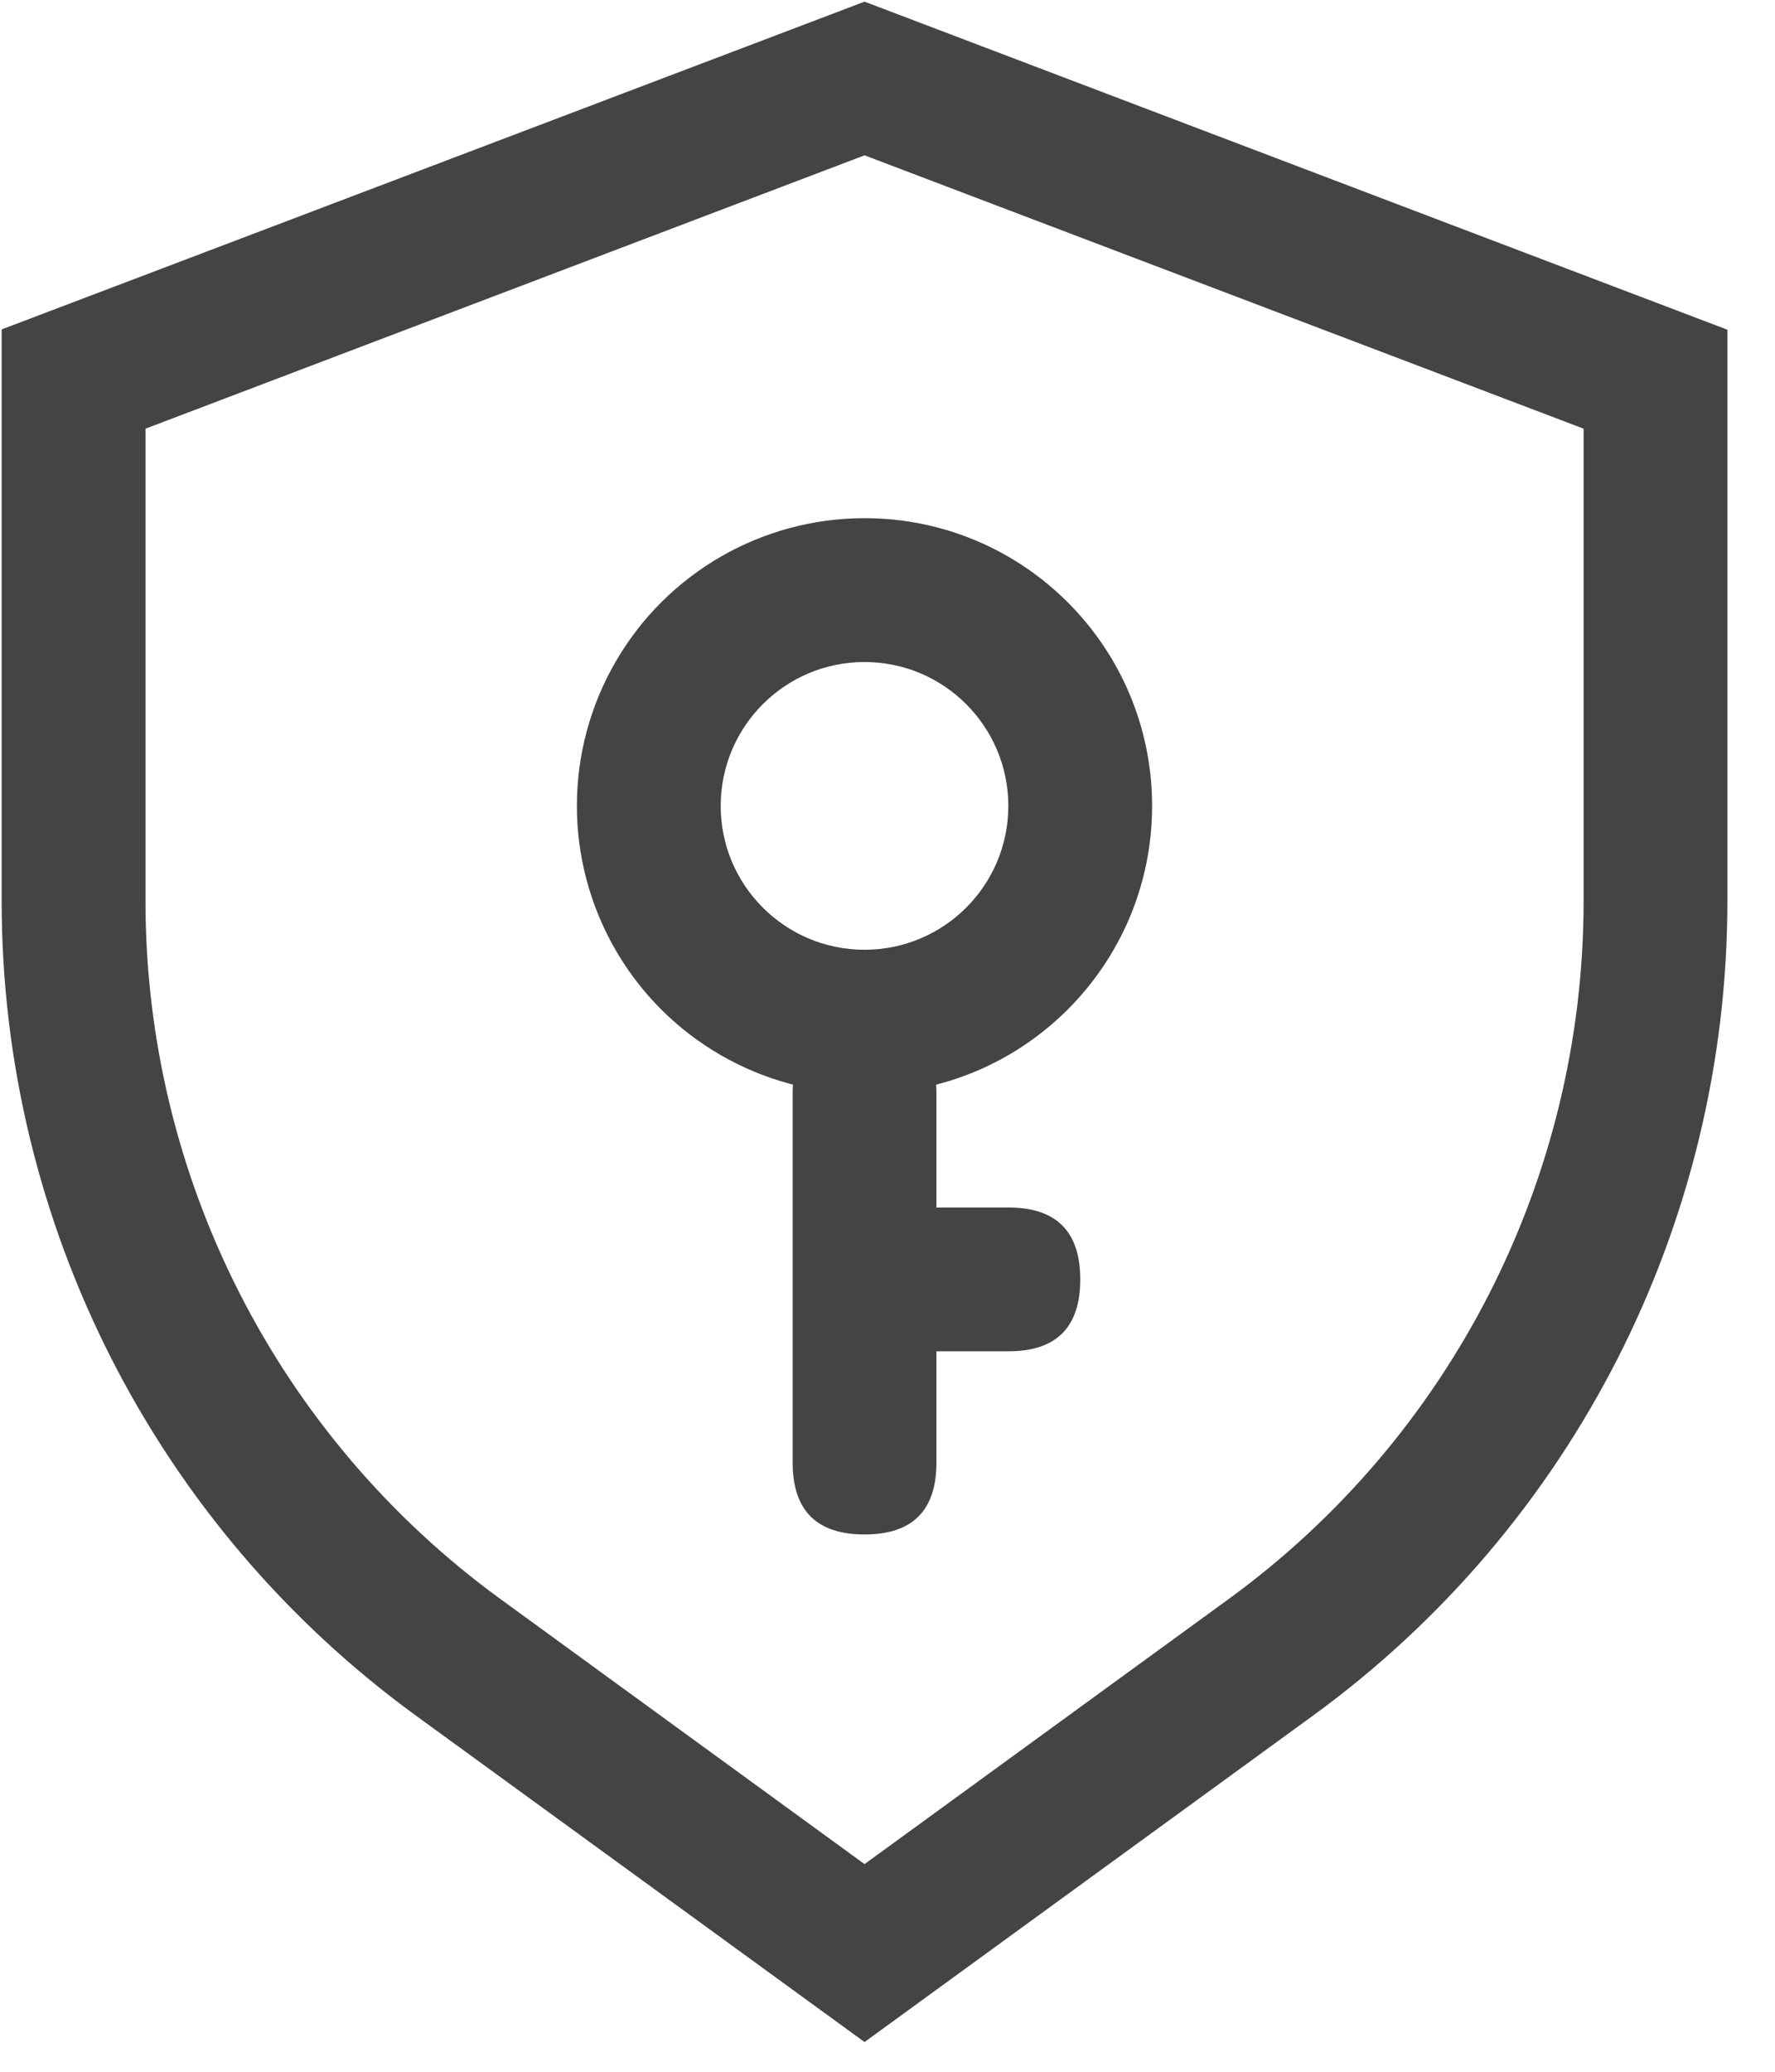 <?xml version="1.0" encoding="UTF-8"?>
<svg width="30px" height="35px" viewBox="0 0 30 35" version="1.1" xmlns="http://www.w3.org/2000/svg" xmlns:xlink="http://www.w3.org/1999/xlink">
    <title>权限管理</title>
    <g id="页面-1" stroke="none" stroke-width="1" fill="none" fill-rule="evenodd">
        <g id="ERP进销存管理系统" transform="translate(-1436, -950)" fill="#444444" fill-rule="nonzero">
            <g id="权限管理" transform="translate(1436, 950)">
                <path d="M2.459,7.242 L2.459,15.226 C2.459,19.892 4.692,24.275 8.465,27.019 L14.612,31.492 L20.759,27.019 C24.532,24.275 26.764,19.892 26.765,15.226 L26.765,7.242 L14.612,2.624 L2.459,7.242 Z M0.028,5.565 L14.612,0.028 L29.195,5.57 L29.195,15.229 C29.194,20.671 26.589,25.785 22.188,28.986 L14.612,34.498 L7.036,28.988 C2.633,25.786 0.028,20.671 0.028,15.226 L0.028,5.565 Z" id="形状"></path>
                <path d="M14.612,18.476 C12.875,18.476 11.27,17.55 10.402,16.046 C9.533,14.541 9.533,12.688 10.402,11.184 C11.27,9.68 12.875,8.754 14.612,8.754 C17.296,8.754 19.472,10.93 19.472,13.615 C19.472,16.299 17.296,18.476 14.612,18.476 L14.612,18.476 Z M14.612,16.045 C15.954,16.045 17.042,14.957 17.042,13.615 C17.042,12.273 15.954,11.184 14.612,11.184 C13.269,11.184 12.181,12.273 12.181,13.615 C12.181,14.957 13.269,16.045 14.612,16.045 L14.612,16.045 Z" id="形状"></path>
                <path d="M14.612,17.261 L14.612,17.261 C15.422,17.261 15.827,17.666 15.827,18.476 L15.827,24.708 C15.827,25.518 15.422,25.923 14.612,25.923 L14.612,25.923 C13.802,25.923 13.397,25.518 13.397,24.708 L13.397,18.476 C13.397,17.666 13.802,17.261 14.612,17.261 Z" id="路径"></path>
                <path d="M18.258,21.614 L18.258,21.614 C18.258,22.424 17.853,22.829 17.042,22.829 L14.733,22.829 C13.923,22.829 13.518,22.424 13.518,21.614 L13.518,21.614 C13.518,20.804 13.923,20.399 14.733,20.399 L17.042,20.399 C17.853,20.399 18.258,20.804 18.258,21.614 Z" id="路径"></path>
            </g>
        </g>
    </g>
</svg>